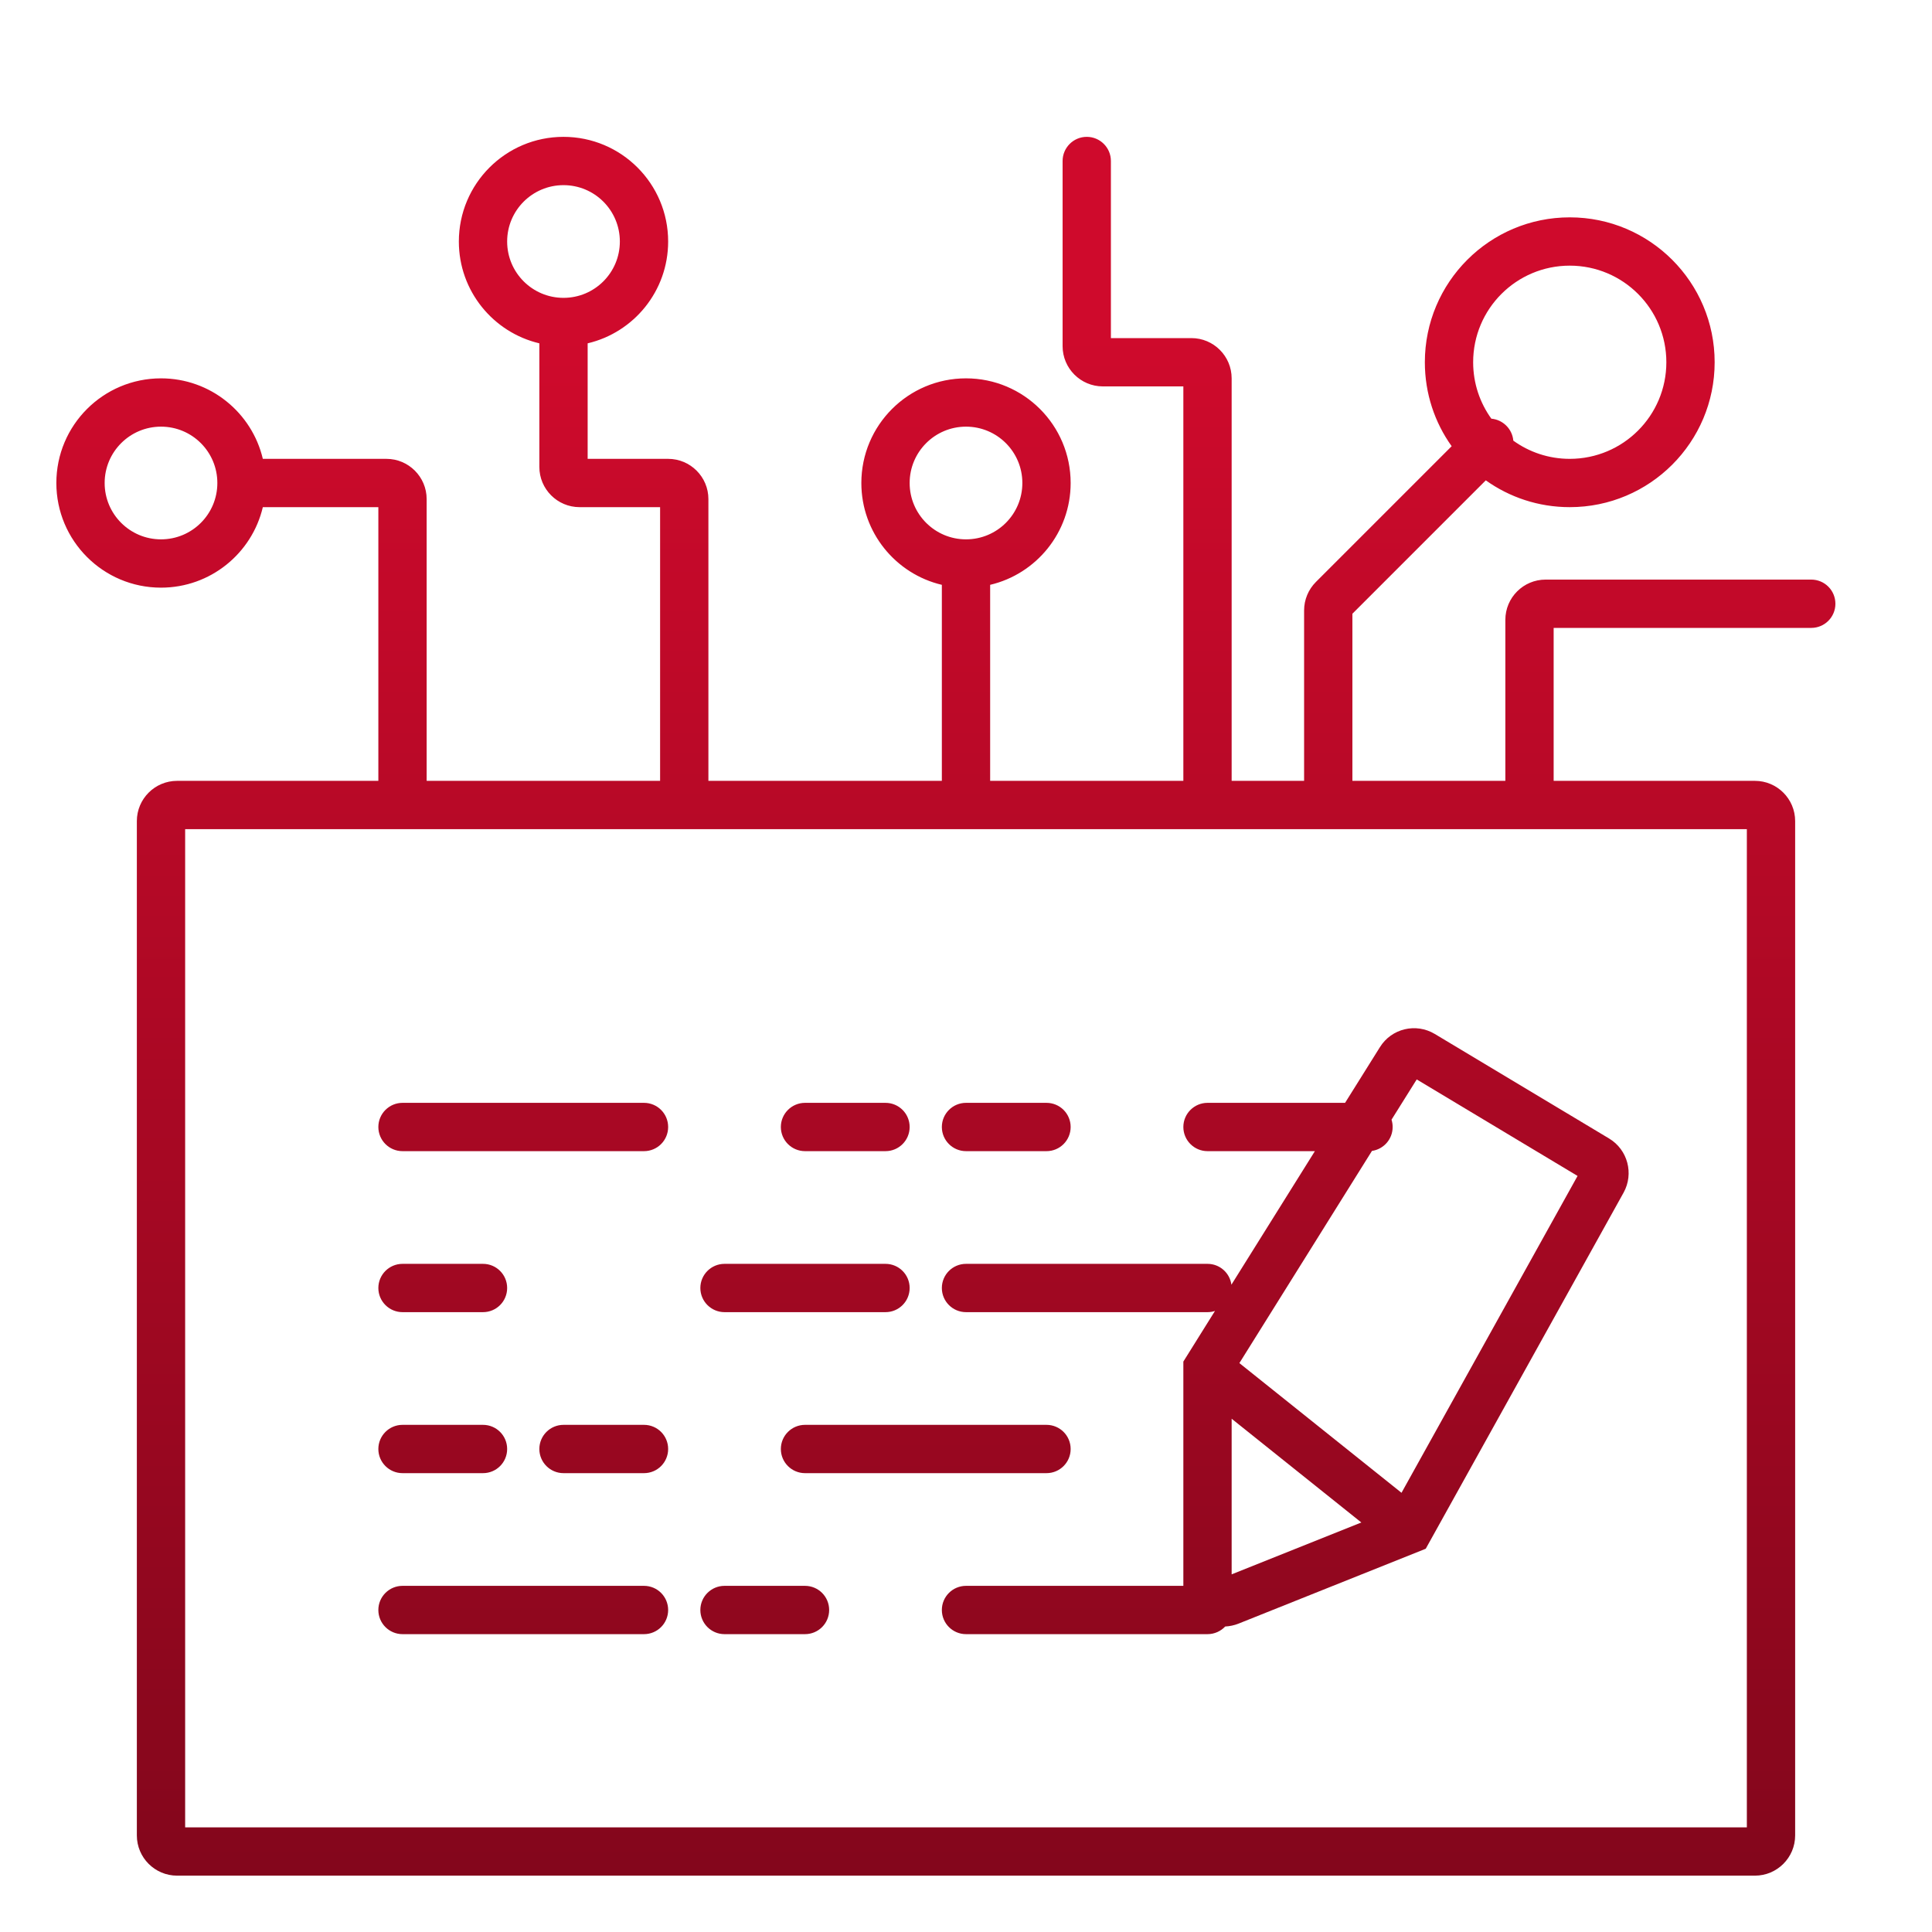 <svg width="24" height="24" viewBox="0 0 24 24" fill="none" xmlns="http://www.w3.org/2000/svg">
<path fill-rule="evenodd" clip-rule="evenodd" d="M7 2.3C6.614 2.3 6.3 2.613 6.3 3C6.3 3.387 6.614 3.7 7 3.7C7.387 3.7 7.7 3.387 7.7 3C7.7 2.613 7.387 2.3 7 2.3ZM5.7 3C5.7 2.282 6.282 1.7 7 1.7C7.718 1.7 8.3 2.282 8.3 3C8.3 3.615 7.874 4.13 7.3 4.265V5.7H8.3C8.576 5.7 8.8 5.924 8.8 6.2V9.7H11.7V7.265C11.127 7.13 10.7 6.615 10.7 6C10.7 5.282 11.282 4.7 12 4.7C12.718 4.7 13.3 5.282 13.3 6C13.3 6.615 12.873 7.13 12.3 7.265V9.7H14.7V4.8H13.7C13.424 4.8 13.2 4.576 13.2 4.3V2C13.2 1.834 13.335 1.7 13.5 1.7C13.666 1.7 13.8 1.834 13.8 2V4.2H14.8C15.076 4.2 15.3 4.424 15.3 4.7V9.7H16.2V7.583C16.2 7.45 16.253 7.323 16.347 7.229L18.033 5.543C17.823 5.249 17.7 4.889 17.7 4.5C17.7 3.506 18.506 2.7 19.5 2.7C20.494 2.7 21.3 3.506 21.3 4.5C21.3 5.494 20.494 6.3 19.5 6.3C19.111 6.3 18.752 6.177 18.457 5.967L16.8 7.624V9.7H18.7V7.7C18.7 7.424 18.924 7.2 19.2 7.2H22.5C22.666 7.2 22.8 7.334 22.8 7.5C22.8 7.666 22.666 7.8 22.5 7.8H19.3V9.7H21.8C22.076 9.7 22.3 9.924 22.3 10.2V22.8C22.3 23.076 22.076 23.3 21.8 23.3H2.2C1.924 23.3 1.7 23.076 1.7 22.8V10.2C1.7 9.924 1.924 9.7 2.2 9.7H4.7V6.3H3.265C3.13 6.873 2.615 7.3 2 7.3C1.282 7.3 0.7 6.718 0.7 6C0.7 5.282 1.282 4.7 2 4.7C2.615 4.7 3.13 5.127 3.265 5.7H4.8C5.076 5.7 5.3 5.924 5.3 6.2V9.7H8.2V6.3H7.2C6.924 6.3 6.7 6.076 6.7 5.8V4.265C6.127 4.13 5.7 3.615 5.7 3ZM2.3 10.3V22.7H21.7V10.3H2.3ZM18.799 5.474C18.996 5.616 19.238 5.7 19.5 5.7C20.163 5.7 20.7 5.163 20.7 4.5C20.7 3.837 20.163 3.3 19.5 3.3C18.837 3.3 18.3 3.837 18.3 4.5C18.3 4.762 18.384 5.004 18.526 5.201C18.594 5.207 18.66 5.236 18.712 5.288C18.764 5.34 18.793 5.406 18.799 5.474ZM2 5.3C1.614 5.3 1.3 5.613 1.3 6C1.3 6.387 1.614 6.7 2 6.7C2.387 6.7 2.7 6.387 2.7 6C2.7 5.613 2.387 5.3 2 5.3ZM12 5.3C11.614 5.3 11.3 5.613 11.3 6C11.3 6.387 11.614 6.7 12 6.7C12.387 6.7 12.7 6.387 12.7 6C12.7 5.613 12.387 5.3 12 5.3ZM17.142 13.008C17.286 12.776 17.589 12.704 17.823 12.844L19.989 14.143C20.22 14.282 20.299 14.579 20.169 14.815L17.711 19.239L15.386 20.169C15.331 20.191 15.275 20.202 15.22 20.205C15.165 20.263 15.087 20.3 15 20.3H12C11.835 20.3 11.7 20.166 11.7 20C11.7 19.834 11.835 19.7 12 19.7H14.7V16.914L15.093 16.285C15.064 16.295 15.033 16.3 15 16.3H12C11.835 16.3 11.7 16.166 11.7 16C11.7 15.834 11.835 15.7 12 15.7H15C15.152 15.7 15.277 15.812 15.297 15.959L16.334 14.3H15C14.835 14.3 14.7 14.166 14.7 14C14.7 13.834 14.835 13.7 15 13.7H16.709L17.142 13.008ZM17.043 14.297C17.189 14.276 17.3 14.151 17.3 14C17.3 13.968 17.295 13.937 17.286 13.909L17.599 13.409L19.597 14.608L17.41 18.544L15.396 16.933L17.043 14.297ZM15.3 17.624L16.911 18.913L15.3 19.557V17.624ZM4.7 14C4.7 13.834 4.835 13.7 5 13.7H8C8.166 13.7 8.3 13.834 8.3 14C8.3 14.166 8.166 14.3 8 14.3H5C4.835 14.3 4.7 14.166 4.7 14ZM9.7 14C9.7 13.834 9.835 13.7 10 13.7H11C11.166 13.7 11.3 13.834 11.3 14C11.3 14.166 11.166 14.3 11 14.3H10C9.835 14.3 9.7 14.166 9.7 14ZM11.7 14C11.7 13.834 11.835 13.7 12 13.7H13C13.166 13.7 13.3 13.834 13.3 14C13.3 14.166 13.166 14.3 13 14.3H12C11.835 14.3 11.7 14.166 11.7 14ZM4.7 16C4.7 15.834 4.835 15.7 5 15.7H6C6.166 15.7 6.3 15.834 6.3 16C6.3 16.166 6.166 16.3 6 16.3H5C4.835 16.3 4.7 16.166 4.7 16ZM8.7 16C8.7 15.834 8.835 15.7 9 15.7H11C11.166 15.7 11.3 15.834 11.3 16C11.3 16.166 11.166 16.3 11 16.3H9C8.835 16.3 8.7 16.166 8.7 16ZM4.7 18C4.7 17.834 4.835 17.7 5 17.7H6C6.166 17.7 6.3 17.834 6.3 18C6.3 18.166 6.166 18.3 6 18.3H5C4.835 18.3 4.7 18.166 4.7 18ZM6.7 18C6.7 17.834 6.835 17.7 7 17.7H8C8.166 17.7 8.3 17.834 8.3 18C8.3 18.166 8.166 18.3 8 18.3H7C6.835 18.3 6.7 18.166 6.7 18ZM9.7 18C9.7 17.834 9.835 17.7 10 17.7H13C13.166 17.7 13.3 17.834 13.3 18C13.3 18.166 13.166 18.3 13 18.3H10C9.835 18.3 9.7 18.166 9.7 18ZM4.7 20C4.7 19.834 4.835 19.7 5 19.7H8C8.166 19.7 8.3 19.834 8.3 20C8.3 20.166 8.166 20.3 8 20.3H5C4.835 20.3 4.7 20.166 4.7 20ZM8.7 20C8.7 19.834 8.835 19.7 9 19.7H10C10.166 19.7 10.3 19.834 10.3 20C10.3 20.166 10.166 20.3 10 20.3H9C8.835 20.3 8.7 20.166 8.7 20Z" fill="url(#paint0_linear_3522_8447)"/>
<defs>
<linearGradient id="paint0_linear_3522_8447" x1="23.642" y1="4.172" x2="23.642" y2="29.963" gradientUnits="userSpaceOnUse">
<stop stop-color="#CF0A2C"/>
<stop offset="1" stop-color="#690516"/>
</linearGradient>
</defs>
</svg>
